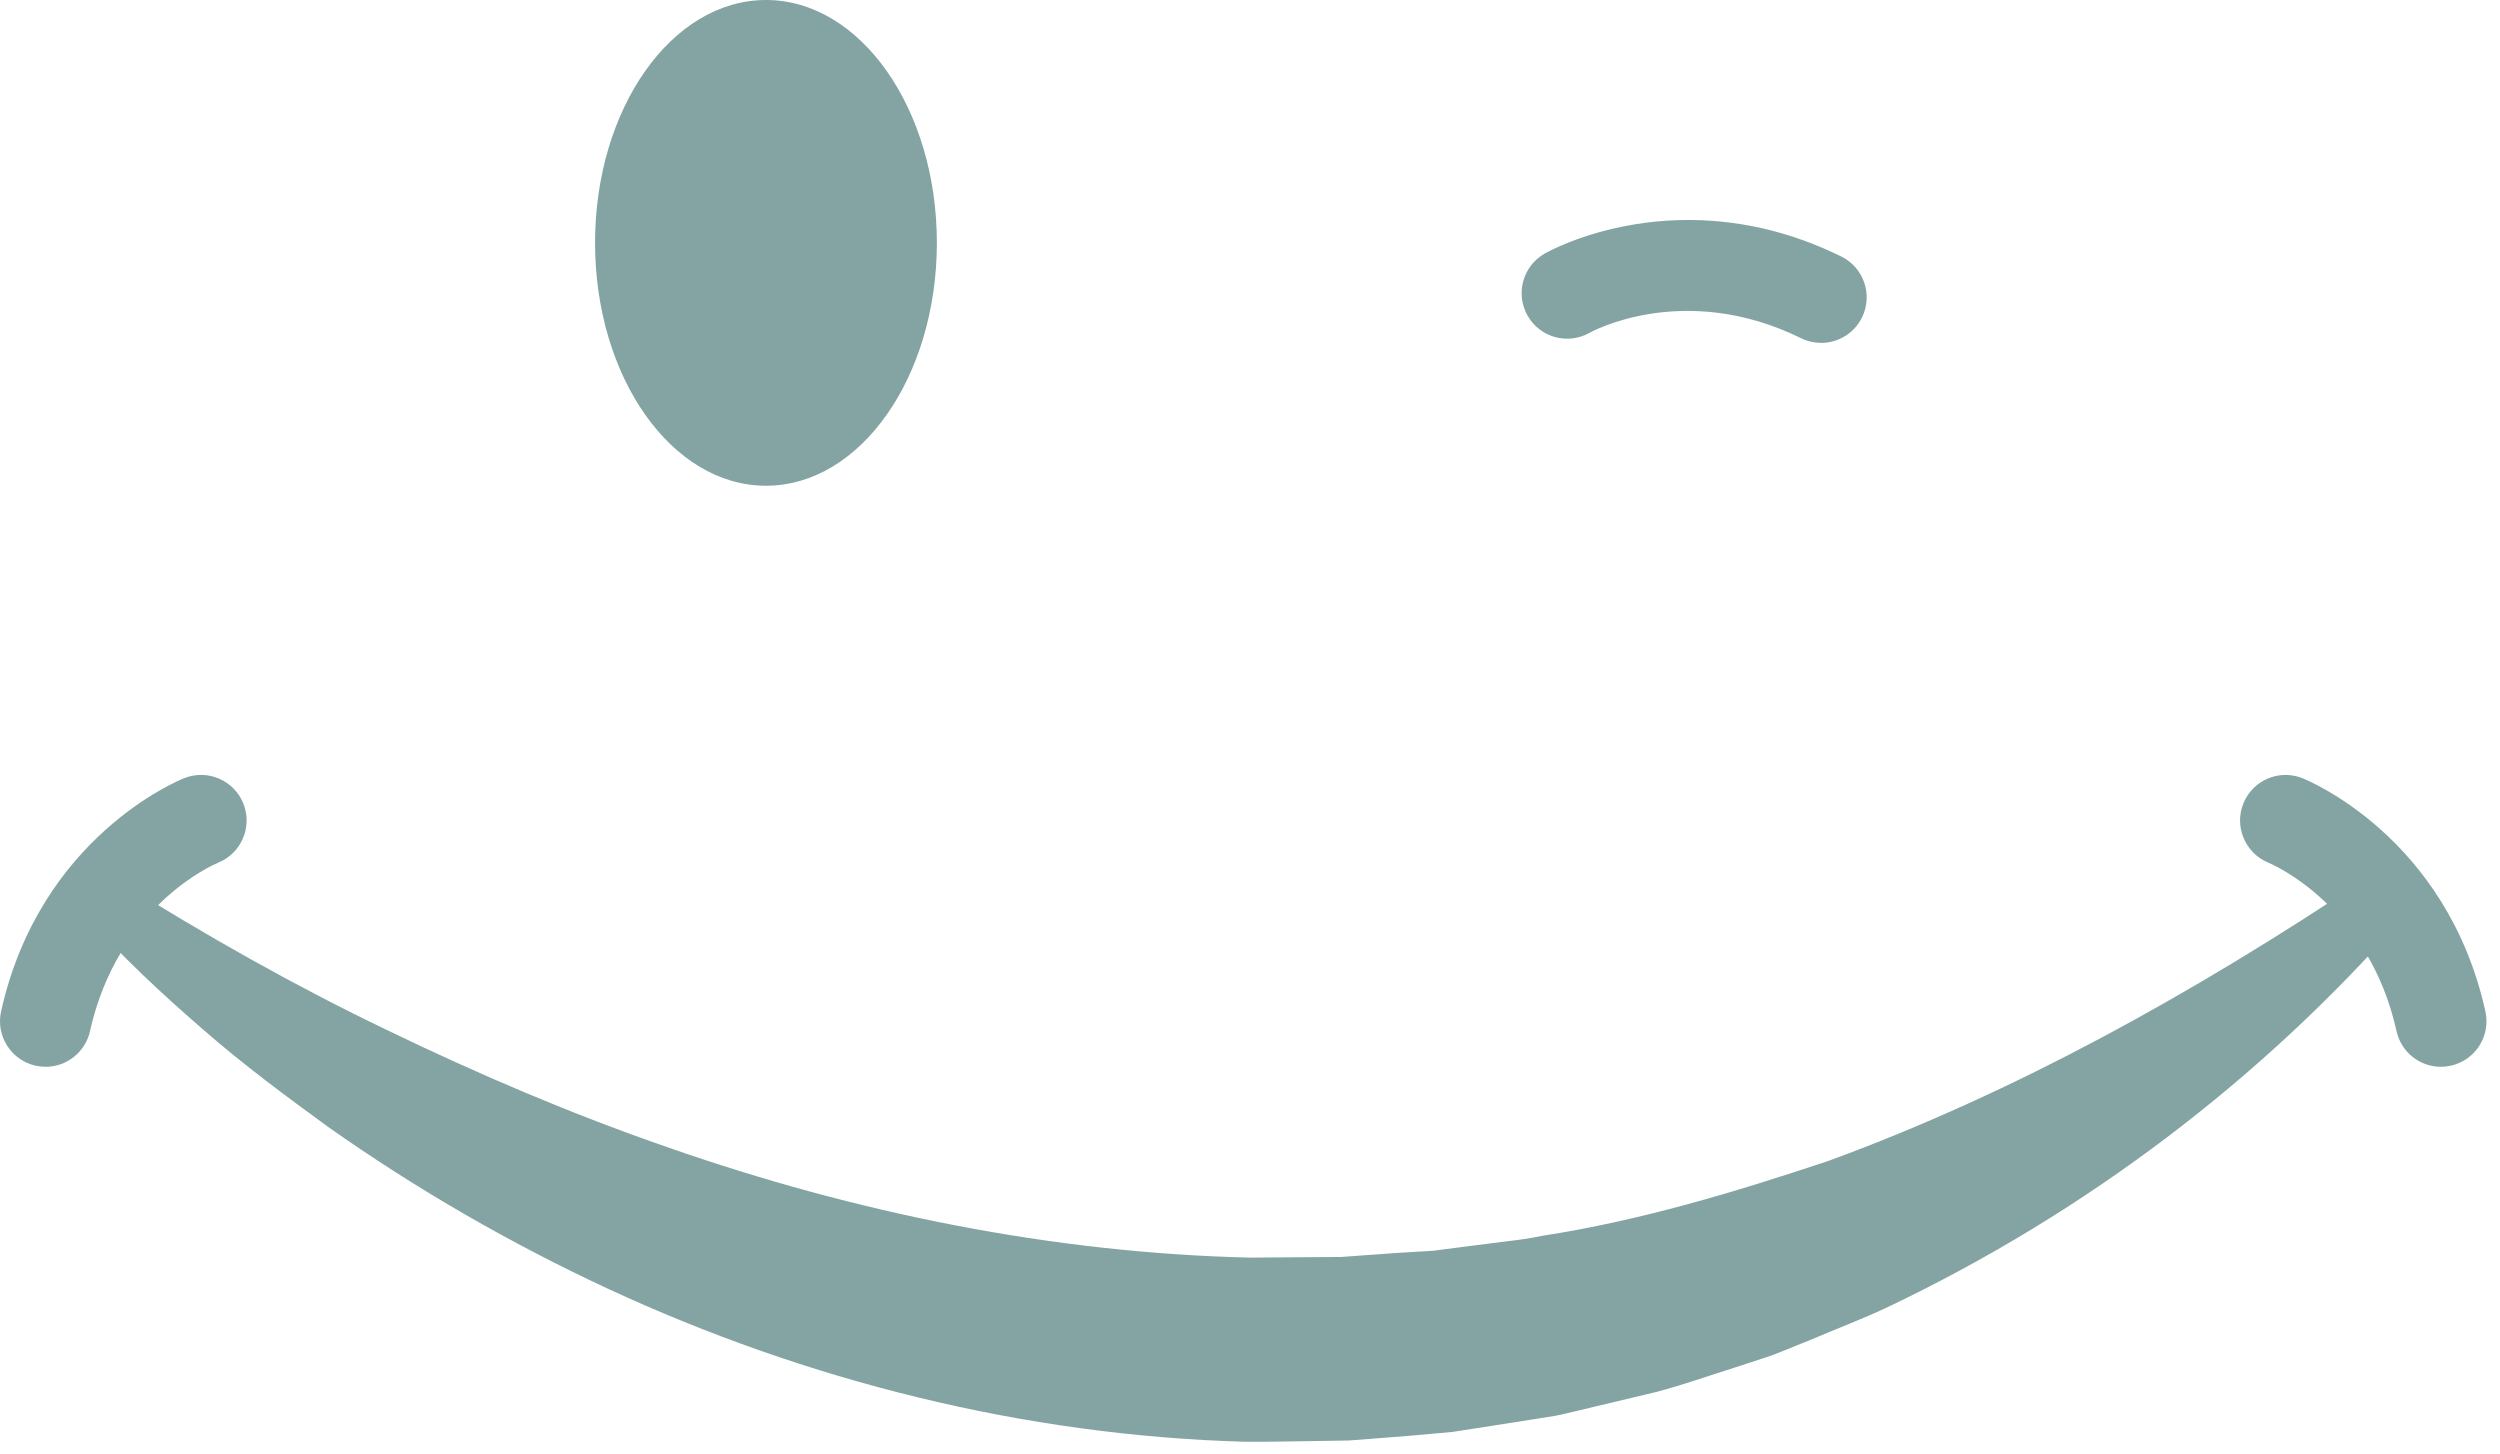 <?xml version="1.0" encoding="UTF-8"?> <svg xmlns="http://www.w3.org/2000/svg" width="98" height="57" viewBox="0 0 98 57" fill="none"><path d="M4.632 34.513C8.023 36.646 11.562 38.648 15.162 40.374C18.762 42.116 22.42 43.674 26.144 44.964C33.582 47.566 41.272 49.11 48.969 49.298L51.852 49.278L52.574 49.273L53.292 49.221L54.728 49.117L56.168 49.031L57.597 48.846L59.027 48.664C59.505 48.61 59.982 48.544 60.453 48.444C64.264 47.856 67.974 46.744 71.668 45.509C78.996 42.83 85.973 38.944 92.765 34.416L92.77 34.412C93.261 34.084 93.925 34.217 94.252 34.708C94.526 35.119 94.478 35.65 94.168 36.005C88.669 42.287 81.799 47.516 74.033 51.222C73.063 51.682 72.054 52.062 71.062 52.486L69.562 53.092C69.053 53.273 68.537 53.431 68.024 53.601C66.993 53.927 65.971 54.289 64.924 54.566L61.76 55.32C61.495 55.379 61.233 55.452 60.966 55.5L60.162 55.628L58.553 55.881L56.943 56.131L55.32 56.277L53.695 56.405L52.883 56.467L52.069 56.481C50.984 56.494 49.898 56.523 48.812 56.517C40.123 56.276 31.599 54.112 23.88 50.541C20.018 48.749 16.339 46.623 12.892 44.196C11.186 42.956 9.499 41.704 7.915 40.317C6.322 38.934 4.799 37.527 3.379 35.908C3.035 35.516 3.075 34.919 3.467 34.575C3.789 34.292 4.248 34.268 4.592 34.484L4.635 34.512L4.632 34.513Z" fill="#84A4A3"></path><path d="M95.684 41.819C94.865 41.819 94.128 41.253 93.944 40.421C92.848 35.493 89.08 33.883 88.919 33.817C88.013 33.442 87.572 32.404 87.94 31.495C88.308 30.587 89.332 30.142 90.245 30.502C90.475 30.593 95.91 32.813 97.428 39.646C97.642 40.608 97.035 41.561 96.072 41.775C95.942 41.804 95.812 41.818 95.684 41.818V41.819Z" fill="#84A4A3"></path><path d="M1.787 41.818C1.659 41.818 1.528 41.804 1.398 41.776C0.436 41.562 -0.171 40.608 0.043 39.646C1.561 32.813 6.995 30.593 7.226 30.502C8.144 30.14 9.18 30.59 9.542 31.506C9.904 32.419 9.459 33.452 8.549 33.818C8.365 33.895 4.62 35.511 3.528 40.421C3.343 41.252 2.605 41.819 1.788 41.819L1.787 41.818Z" fill="#84A4A3"></path><path d="M30.026 19.041C33.726 19.041 36.725 14.778 36.725 9.52C36.725 4.262 33.726 0 30.026 0C26.326 0 23.326 4.262 23.326 9.52C23.326 14.778 26.326 19.041 30.026 19.041Z" fill="#84A4A3"></path><path d="M71.388 13.441C71.123 13.441 70.854 13.382 70.601 13.257C65.999 10.996 62.354 13.021 62.318 13.042C61.462 13.531 60.371 13.233 59.883 12.377C59.394 11.521 59.692 10.43 60.548 9.942C60.764 9.818 65.895 6.966 72.176 10.054C73.061 10.488 73.426 11.559 72.991 12.444C72.68 13.075 72.046 13.442 71.388 13.442V13.441Z" fill="#84A4A3"></path></svg> 